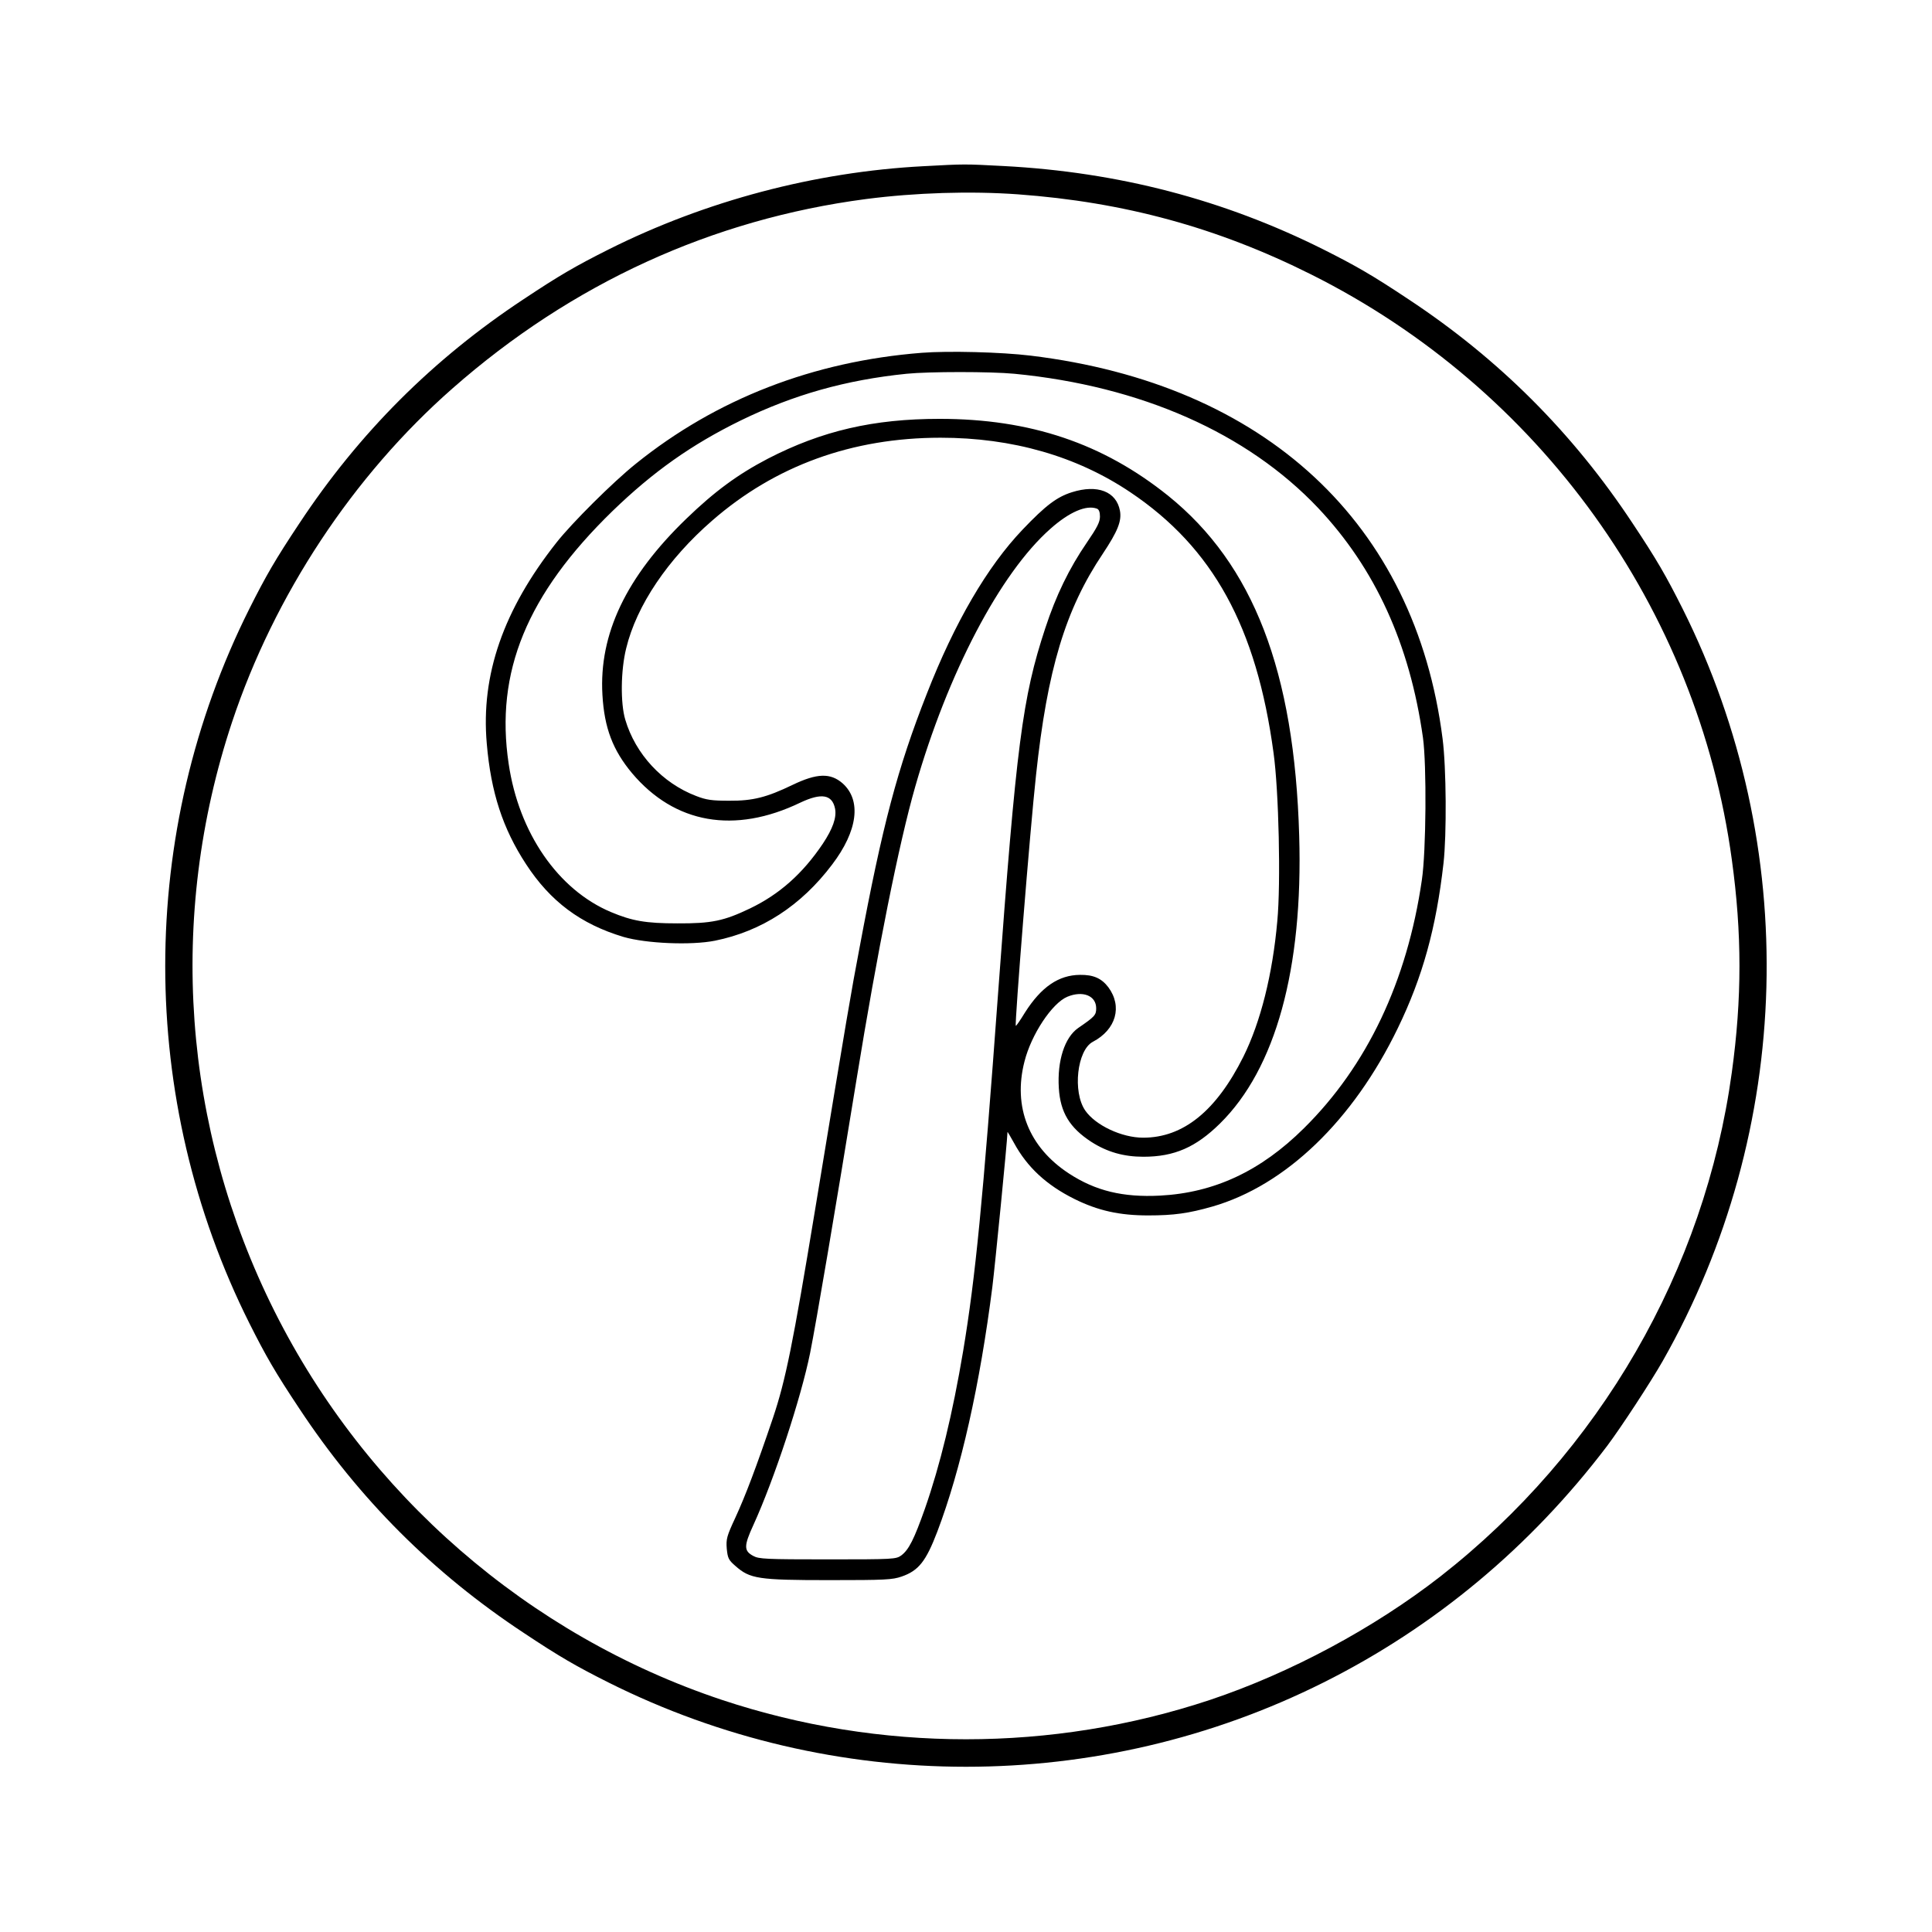 <?xml version="1.0" standalone="no"?>
<!DOCTYPE svg PUBLIC "-//W3C//DTD SVG 20010904//EN"
 "http://www.w3.org/TR/2001/REC-SVG-20010904/DTD/svg10.dtd">
<svg version="1.0" xmlns="http://www.w3.org/2000/svg"
 width="1024pt" height="1024pt" viewBox="0 0 1024 1024"
 preserveAspectRatio="xMidYMid meet">
<g transform="translate(0,1024) scale(0.1,-0.1)"
fill="#000000" stroke="none">
<path d="M4893 9359 c-572 -30 -1152 -183 -1667 -441 -175 -88 -260 -137 -451
-264 -480 -317 -872 -709 -1189 -1189 -127 -191 -176 -276 -264 -451 -595
-1188 -595 -2600 0 -3788 88 -175 137 -260 264 -451 317 -480 709 -872 1189
-1189 191 -127 276 -176 451 -264 1189 -595 2599 -595 3788 0 590 295 1099
720 1504 1254 73 97 230 337 294 449 696 1225 736 2730 106 3989 -88 175 -137
260 -264 451 -317 480 -709 872 -1189 1189 -191 127 -276 176 -451 264 -528
264 -1086 410 -1695 442 -210 11 -203 11 -426 -1z m502 -149 c563 -41 1058
-176 1555 -425 1211 -606 2048 -1771 2229 -3101 54 -391 54 -737 0 -1128 -143
-1048 -700 -2011 -1544 -2671 -353 -275 -797 -513 -1222 -655 -837 -278 -1749
-278 -2586 0 -1026 342 -1885 1088 -2372 2060 -488 974 -568 2091 -225 3123
224 673 641 1305 1168 1768 633 557 1377 897 2192 1004 263 34 554 43 805 25z"/>
<path d="M4885 8370 c-574 -45 -1088 -244 -1515 -588 -121 -97 -338 -313 -420
-417 -282 -357 -402 -702 -370 -1066 22 -259 85 -451 208 -639 129 -198 290
-318 517 -386 121 -35 358 -45 484 -20 248 50 457 186 621 403 137 180 157
342 55 432 -64 55 -135 53 -264 -9 -137 -66 -210 -85 -336 -84 -92 0 -121 4
-175 25 -179 68 -322 222 -376 405 -26 87 -24 262 5 378 55 227 220 472 456
677 334 291 742 439 1210 439 381 0 722 -98 1006 -289 438 -294 669 -714 759
-1381 28 -200 39 -692 20 -892 -25 -283 -89 -536 -180 -719 -144 -288 -319
-429 -531 -429 -114 0 -253 66 -307 144 -68 99 -43 320 40 364 124 65 158 188
82 290 -36 47 -79 66 -150 65 -113 -1 -205 -64 -291 -199 -25 -41 -47 -73 -49
-71 -7 7 76 1045 107 1327 60 562 156 880 354 1175 79 119 101 173 91 228 -19
102 -119 141 -255 98 -79 -25 -138 -69 -261 -198 -187 -196 -360 -492 -508
-871 -155 -394 -235 -696 -356 -1344 -45 -236 -64 -347 -236 -1391 -118 -715
-156 -902 -223 -1102 -88 -260 -146 -413 -199 -528 -46 -99 -50 -114 -46 -165
5 -50 9 -60 46 -92 77 -68 120 -75 497 -75 298 0 335 2 384 19 90 31 129 81
189 238 125 329 226 779 292 1299 14 113 78 761 80 819 0 3 15 -23 34 -57 70
-129 172 -224 321 -298 125 -62 239 -87 390 -87 137 0 215 11 341 47 388 112
746 456 983 946 131 270 203 530 242 874 17 150 15 506 -5 660 -145 1141 -939
1879 -2183 2030 -157 19 -437 26 -578 15z m491 -111 c671 -65 1234 -314 1610
-711 303 -321 486 -722 556 -1218 20 -144 17 -602 -6 -755 -78 -536 -290 -984
-625 -1315 -229 -227 -475 -342 -763 -357 -196 -10 -341 25 -482 117 -213 139
-298 353 -236 594 36 143 146 309 227 343 82 34 153 6 153 -61 0 -36 -7 -44
-96 -105 -71 -50 -111 -173 -102 -318 8 -129 57 -210 172 -285 84 -54 172 -79
276 -79 164 0 278 50 406 176 295 290 441 820 420 1525 -25 873 -243 1438
-694 1802 -346 278 -731 408 -1212 408 -350 0 -623 -63 -910 -211 -159 -83
-282 -173 -433 -319 -318 -307 -463 -611 -444 -933 10 -175 55 -293 157 -415
226 -268 543 -324 892 -156 112 53 169 43 184 -32 9 -47 -12 -106 -65 -186
-107 -159 -230 -268 -386 -343 -138 -66 -203 -80 -385 -79 -168 0 -240 13
-352 60 -280 118 -488 419 -542 786 -73 486 97 898 550 1339 215 208 418 352
679 480 281 137 557 215 880 248 119 12 446 12 571 0z m438 -715 c11 -4 16
-19 16 -42 0 -29 -15 -58 -69 -137 -94 -137 -164 -281 -221 -455 -121 -367
-153 -613 -250 -1935 -81 -1108 -120 -1505 -185 -1895 -56 -333 -122 -605
-203 -837 -57 -161 -85 -217 -125 -247 -28 -20 -39 -21 -390 -21 -327 0 -365
2 -394 18 -51 27 -51 53 0 164 111 243 253 675 301 913 33 166 134 761 246
1450 110 677 225 1252 311 1551 172 601 450 1131 716 1366 101 90 191 128 247
107z"/>
</g>
</svg>
